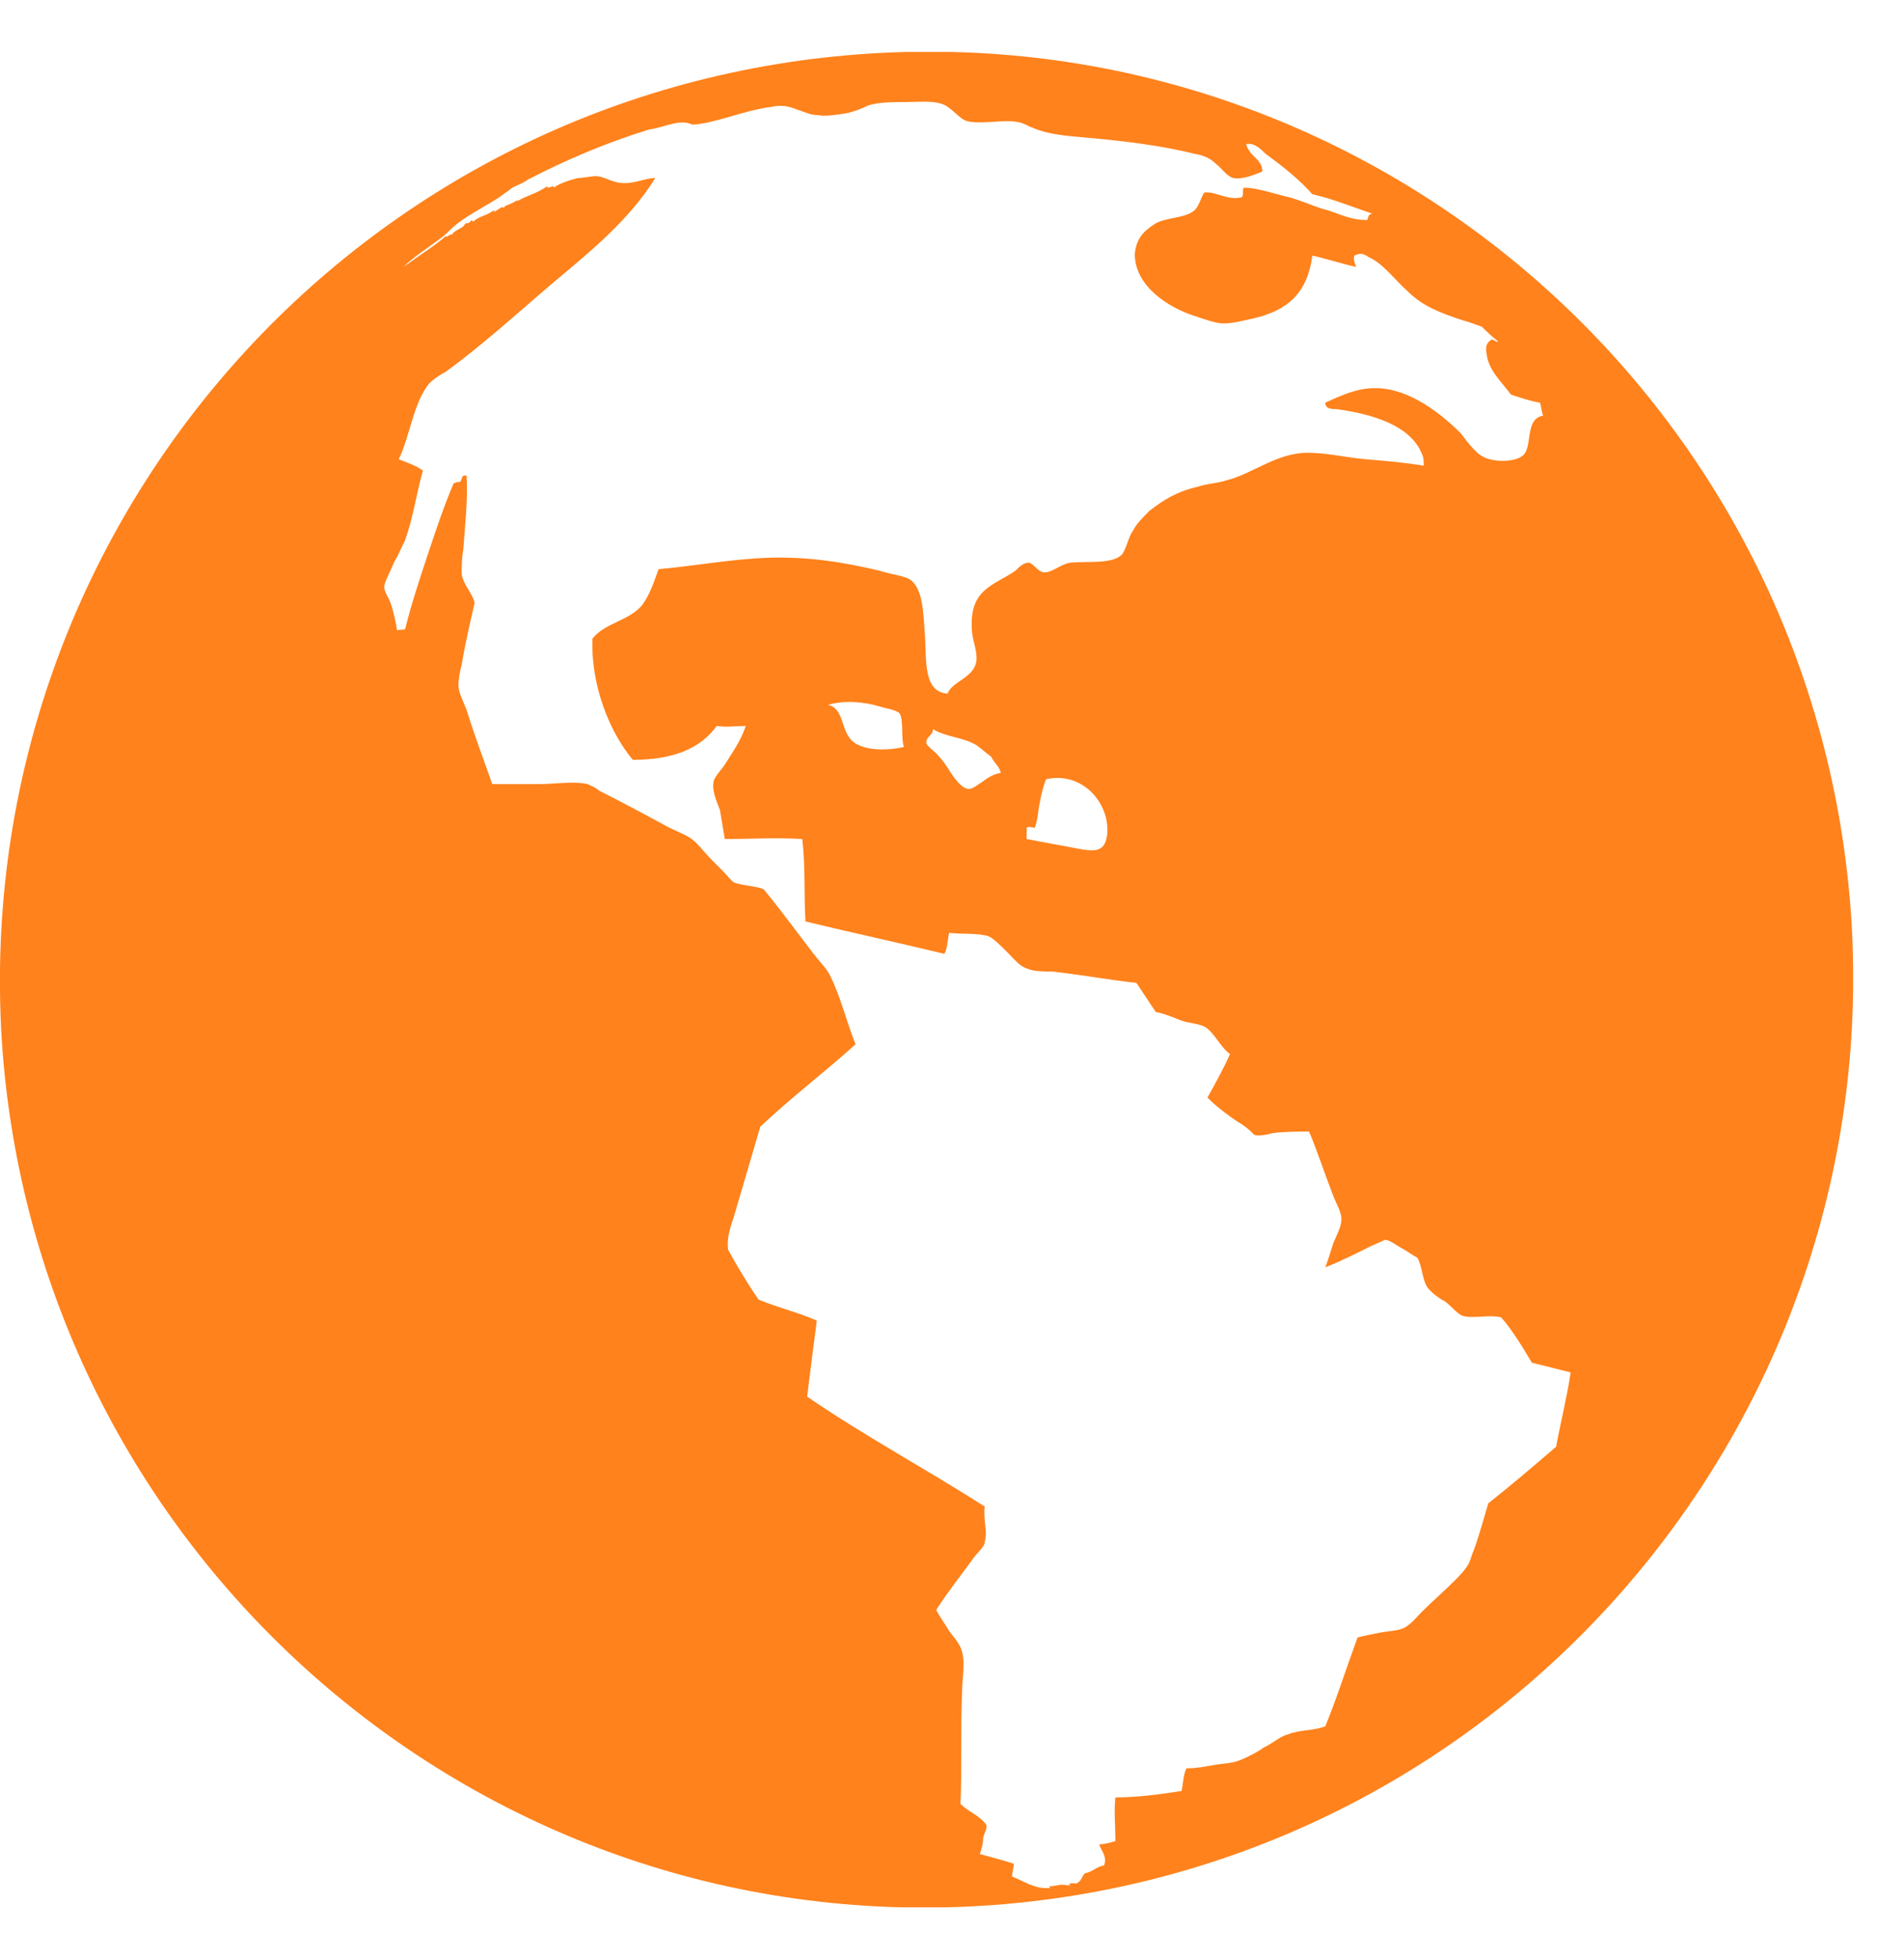 <svg xmlns="http://www.w3.org/2000/svg" width="35" height="36" viewBox="0 0 35 36" fill="none"><g id="Dealer.com-Icon-Brand-Color-RGB 2" clip-path="url(#clip0_283_66)"><path id="Vector" d="M24.748 3.034C24.748 3.093 24.866 3.063 24.837 3.123C24.866 3.123 24.926 3.093 24.896 3.152C25.074 3.212 25.252 3.36 25.401 3.449C25.43 3.449 25.46 3.42 25.43 3.479C25.46 3.479 25.519 3.509 25.519 3.538C25.578 3.538 25.638 3.568 25.638 3.627C25.905 3.717 26.083 3.895 26.32 4.014C26.32 4.014 26.291 4.014 26.291 4.043C26.32 4.014 26.35 4.014 26.32 4.073C26.439 4.132 26.528 4.162 26.617 4.221L26.587 4.251L26.617 4.281C26.647 4.31 26.765 4.4 26.765 4.37C26.795 4.4 26.825 4.4 26.795 4.429C26.825 4.429 26.855 4.429 26.825 4.459C26.914 4.489 27.003 4.548 27.003 4.578C27.062 4.578 27.151 4.697 27.181 4.697C27.211 4.726 27.329 4.815 27.359 4.815C27.418 4.875 27.537 4.993 27.596 5.053C27.626 5.083 27.626 5.083 27.626 5.083C27.715 5.231 27.923 5.379 28.041 5.558C27.952 5.587 27.923 5.647 27.834 5.676C27.596 5.498 27.418 5.32 27.181 5.142C27.211 5.261 27.329 5.379 27.359 5.528C27.092 5.409 26.795 5.35 26.439 5.261C26.409 5.172 26.291 5.023 26.202 4.964C26.142 4.904 25.935 4.726 25.964 4.637C25.994 4.489 26.172 4.518 26.172 4.37C26.172 4.31 26.083 4.221 26.083 4.221C25.994 4.162 25.964 4.103 25.875 4.043C25.816 4.014 25.846 3.984 25.816 4.014C25.816 3.924 25.668 3.954 25.668 3.865C25.638 3.865 25.638 3.895 25.638 3.895C25.608 3.865 25.638 3.865 25.638 3.865C25.608 3.895 25.608 3.895 25.578 3.835C25.519 3.806 25.371 3.717 25.282 3.657C25.341 3.687 25.252 3.687 25.282 3.627C25.222 3.657 25.163 3.568 25.104 3.568C25.104 3.598 25.104 3.598 25.074 3.538C25.044 3.568 24.896 3.479 24.837 3.42C24.807 3.479 24.777 3.39 24.718 3.39C24.718 3.331 24.659 3.301 24.629 3.301C24.57 3.271 24.51 3.152 24.451 3.093C24.57 3.063 24.659 3.063 24.748 3.034Z" fill="#FF821C"></path><path id="Vector_2" d="M23.857 2.796C23.976 2.855 24.065 3.004 24.154 3.063C24.095 3.063 24.035 3.033 23.976 3.033C23.976 3.033 23.946 3.033 23.946 3.004C23.946 3.004 23.946 3.033 23.976 3.033C23.768 3.004 23.679 2.826 23.531 2.737C23.59 2.737 23.768 2.766 23.857 2.796Z" fill="#FF821C"></path><path id="Vector_3" d="M23.205 2.41C23.175 2.41 23.145 2.41 23.145 2.41L23.175 2.44C23.145 2.44 23.145 2.41 23.086 2.41C23.027 2.38 22.938 2.351 22.878 2.351C22.849 2.321 22.789 2.291 22.76 2.321C22.76 2.291 22.76 2.262 22.73 2.262C22.849 2.262 23.145 2.321 23.205 2.41Z" fill="#FF821C"></path><path id="Vector_4" d="M18.605 1.697C19.021 1.668 19.466 1.697 19.881 1.816H19.911C20.178 1.935 20.475 2.024 20.801 2.083C21.276 2.172 21.662 2.202 21.958 2.38C21.929 2.41 21.869 2.41 21.81 2.41C21.84 2.439 21.84 2.439 21.81 2.439H21.78C21.78 2.439 21.78 2.439 21.81 2.439C21.602 2.469 21.395 2.41 21.157 2.439C21.246 2.38 21.098 2.439 21.009 2.439C20.92 2.41 20.682 2.41 20.564 2.38C20.475 2.38 20.415 2.32 20.297 2.35C20.297 2.32 20.326 2.35 20.326 2.32C20.237 2.35 20.178 2.291 20.119 2.32C20.059 2.35 20.059 2.32 20.148 2.291C20.059 2.261 19.911 2.261 19.911 2.261C19.703 2.202 19.406 2.202 19.317 2.024C19.466 2.024 19.584 2.024 19.674 1.935C19.644 1.875 19.584 1.875 19.525 1.875C19.525 1.875 19.525 1.875 19.555 1.875C19.377 1.846 19.258 1.875 19.139 1.875C19.288 1.846 18.932 1.846 18.872 1.846H18.546C18.546 1.786 18.576 1.757 18.605 1.697Z" fill="#FF821C"></path><path id="Vector_5" d="M34.035 16.931C33.442 7.517 25.371 0.391 15.994 0.984C6.587 1.578 -0.534 9.655 0.03 19.069C0.623 28.452 8.694 35.609 18.071 35.015C27.477 34.421 34.599 26.314 34.035 16.931ZM28.605 26.582C28.19 26.938 27.774 27.294 27.359 27.621C27.27 27.918 27.181 28.244 27.092 28.482C27.062 28.541 27.032 28.66 27.003 28.72C26.943 28.838 26.825 28.957 26.736 29.046C26.528 29.254 26.35 29.403 26.142 29.61C26.053 29.7 25.934 29.848 25.816 29.907C25.697 29.967 25.519 29.967 25.371 29.997C25.222 30.026 25.074 30.056 24.955 30.086C24.748 30.65 24.57 31.214 24.362 31.719C24.124 31.808 23.887 31.778 23.679 31.867C23.531 31.897 23.383 32.045 23.234 32.105C23.116 32.194 22.938 32.283 22.789 32.343C22.641 32.402 22.463 32.402 22.314 32.431C22.136 32.461 21.988 32.491 21.81 32.491C21.751 32.61 21.751 32.758 21.721 32.907C21.335 32.966 20.92 33.025 20.504 33.025C20.475 33.263 20.504 33.56 20.504 33.827C20.415 33.857 20.297 33.887 20.207 33.887C20.237 34.005 20.356 34.094 20.297 34.273C20.148 34.302 20.089 34.391 19.941 34.421C19.881 34.48 19.881 34.57 19.792 34.599C19.852 34.629 19.673 34.57 19.644 34.629H19.673C19.703 34.659 19.584 34.629 19.525 34.629C19.466 34.629 19.377 34.659 19.288 34.659C19.288 34.688 19.317 34.688 19.317 34.688C19.021 34.718 18.843 34.57 18.605 34.48C18.605 34.391 18.635 34.332 18.635 34.243C18.457 34.184 18.219 34.124 18.012 34.065C18.041 33.976 18.071 33.887 18.071 33.797C18.071 33.708 18.16 33.59 18.13 33.53C18.101 33.471 17.952 33.352 17.893 33.322C17.804 33.263 17.715 33.204 17.656 33.144C17.685 32.491 17.656 31.808 17.685 31.095C17.685 30.858 17.745 30.561 17.685 30.353C17.656 30.204 17.507 30.056 17.448 29.967C17.359 29.818 17.27 29.7 17.21 29.581C17.418 29.254 17.656 28.957 17.893 28.631C17.952 28.541 18.101 28.423 18.101 28.334C18.16 28.126 18.071 27.948 18.101 27.68C17.032 26.997 15.875 26.374 14.837 25.661C14.896 25.186 14.955 24.711 15.015 24.265C14.688 24.117 14.303 24.028 13.946 23.879C13.739 23.582 13.561 23.285 13.383 22.959C13.353 22.662 13.472 22.454 13.531 22.216C13.679 21.712 13.828 21.207 13.976 20.702C14.54 20.168 15.133 19.722 15.727 19.188C15.549 18.742 15.46 18.326 15.252 17.911C15.193 17.792 15.044 17.643 14.955 17.525C14.659 17.139 14.332 16.693 14.036 16.337C13.887 16.277 13.679 16.277 13.501 16.218C13.442 16.188 13.353 16.07 13.294 16.01C13.234 15.951 13.145 15.862 13.086 15.802C12.938 15.654 12.819 15.476 12.671 15.386C12.522 15.297 12.344 15.238 12.196 15.149C11.81 14.941 11.424 14.733 11.009 14.525C10.949 14.466 10.86 14.436 10.801 14.407C10.534 14.347 10.208 14.407 9.911 14.407H9.05C8.902 13.991 8.724 13.516 8.576 13.041C8.516 12.892 8.427 12.714 8.427 12.595C8.427 12.476 8.457 12.328 8.487 12.209C8.546 11.853 8.635 11.467 8.724 11.081C8.694 10.903 8.516 10.754 8.487 10.546C8.487 10.428 8.487 10.249 8.516 10.101C8.546 9.685 8.605 9.151 8.576 8.735C8.457 8.735 8.516 8.794 8.457 8.854C8.427 8.854 8.398 8.854 8.338 8.883C8.16 9.299 8.012 9.744 7.863 10.19C7.715 10.635 7.567 11.081 7.448 11.556C7.418 11.586 7.329 11.556 7.3 11.586C7.27 11.407 7.24 11.259 7.181 11.081C7.151 10.992 7.062 10.873 7.062 10.784C7.062 10.695 7.211 10.428 7.24 10.338C7.329 10.19 7.389 10.041 7.448 9.923C7.596 9.507 7.656 9.061 7.774 8.646C7.656 8.557 7.478 8.497 7.329 8.438C7.537 8.022 7.596 7.399 7.893 7.042C7.952 6.983 8.071 6.894 8.19 6.834C8.843 6.359 9.466 5.795 10.089 5.261C10.831 4.637 11.543 4.073 12.047 3.271C11.84 3.271 11.662 3.39 11.395 3.36C11.187 3.33 11.068 3.212 10.89 3.241C10.86 3.241 10.712 3.271 10.623 3.271C10.593 3.271 10.593 3.271 10.623 3.271C10.504 3.301 10.297 3.36 10.178 3.449C10.178 3.419 10.178 3.419 10.178 3.419C10.178 3.419 10.089 3.449 10.059 3.449C10.059 3.449 10.059 3.449 10.03 3.479C10.03 3.479 10.03 3.479 10.059 3.449C10.059 3.449 10.059 3.449 10.059 3.419C9.911 3.538 9.673 3.598 9.525 3.687H9.495C9.406 3.746 9.288 3.776 9.258 3.805C9.317 3.776 9.258 3.835 9.228 3.805C9.169 3.835 9.139 3.865 9.08 3.895C9.08 3.865 9.11 3.865 9.08 3.865C8.902 3.984 8.843 3.954 8.694 4.073C8.665 4.013 8.665 4.073 8.605 4.102C8.546 4.073 8.487 4.221 8.516 4.162C8.427 4.221 8.338 4.251 8.308 4.31C8.219 4.31 8.249 4.37 8.19 4.34C8.071 4.459 7.745 4.667 7.418 4.904C7.656 4.667 7.982 4.488 8.219 4.281C8.487 3.984 8.932 3.805 9.258 3.568C9.288 3.538 9.347 3.508 9.377 3.479C9.436 3.419 9.584 3.39 9.703 3.301C10.386 2.944 11.157 2.618 11.929 2.38C12.196 2.35 12.492 2.172 12.73 2.291C13.175 2.261 13.679 2.024 14.184 1.964C14.303 1.935 14.451 1.935 14.599 1.994C14.777 2.053 14.896 2.113 15.015 2.113C15.193 2.143 15.341 2.113 15.549 2.083C15.697 2.053 15.845 1.994 15.964 1.935C16.172 1.875 16.409 1.875 16.647 1.875C16.854 1.875 17.122 1.846 17.299 1.905C17.507 1.964 17.626 2.202 17.804 2.232C18.101 2.291 18.516 2.172 18.783 2.261C18.872 2.291 18.902 2.321 18.991 2.35C19.258 2.469 19.614 2.499 19.97 2.529C20.653 2.588 21.365 2.677 21.958 2.826C22.136 2.855 22.255 2.915 22.344 3.004C22.463 3.093 22.552 3.241 22.67 3.271C22.849 3.301 23.056 3.212 23.205 3.152C23.205 2.915 22.967 2.885 22.908 2.647C23.056 2.618 23.175 2.736 23.264 2.826C23.59 3.063 23.887 3.301 24.124 3.568C24.51 3.657 24.866 3.805 25.222 3.924C25.133 3.954 25.163 3.984 25.133 4.043C24.777 4.043 24.57 3.895 24.302 3.835C24.124 3.776 23.917 3.687 23.709 3.627C23.442 3.568 23.116 3.449 22.878 3.449C22.819 3.449 22.878 3.598 22.819 3.627C22.552 3.687 22.344 3.508 22.136 3.538C22.077 3.627 22.047 3.776 21.958 3.865C21.78 4.013 21.483 3.984 21.246 4.102C21.068 4.221 20.89 4.34 20.86 4.667C20.86 5.261 21.483 5.647 21.929 5.795C22.107 5.854 22.344 5.943 22.492 5.943C22.67 5.943 22.878 5.884 23.026 5.854C23.679 5.706 24.035 5.379 24.124 4.696C24.392 4.756 24.659 4.845 24.926 4.904C24.926 4.874 24.866 4.785 24.896 4.696C25.015 4.637 25.074 4.667 25.163 4.726C25.43 4.845 25.638 5.142 25.875 5.35C26.142 5.617 26.439 5.736 26.884 5.884C27.003 5.914 27.151 5.973 27.24 6.003C27.299 6.062 27.418 6.181 27.537 6.27C27.507 6.3 27.477 6.24 27.418 6.24C27.329 6.3 27.299 6.359 27.329 6.508C27.359 6.805 27.626 7.042 27.774 7.25C27.952 7.309 28.13 7.369 28.308 7.399C28.338 7.488 28.338 7.577 28.368 7.636C28.012 7.696 28.19 8.23 27.982 8.378C27.834 8.497 27.418 8.497 27.24 8.378C27.122 8.319 26.943 8.082 26.854 7.963C26.498 7.606 25.905 7.131 25.282 7.131C24.955 7.131 24.688 7.25 24.362 7.399C24.362 7.517 24.48 7.517 24.57 7.517C25.222 7.606 25.934 7.814 26.142 8.349C26.172 8.408 26.172 8.497 26.172 8.557C25.816 8.497 25.46 8.468 25.104 8.438C24.748 8.408 24.392 8.319 24.035 8.319C23.472 8.319 23.026 8.705 22.552 8.824C22.374 8.883 22.196 8.883 22.018 8.943C21.632 9.032 21.395 9.18 21.127 9.388C21.009 9.507 20.89 9.626 20.831 9.744C20.742 9.863 20.712 10.071 20.623 10.19C20.445 10.368 20 10.309 19.673 10.338C19.495 10.368 19.347 10.517 19.199 10.517C19.08 10.517 18.991 10.338 18.902 10.338C18.813 10.338 18.724 10.428 18.665 10.487C18.279 10.754 17.834 10.813 17.863 11.526C17.863 11.734 17.952 11.912 17.952 12.09C17.952 12.447 17.507 12.506 17.418 12.744C16.973 12.714 17.032 12.15 17.003 11.675C16.973 11.289 16.973 10.784 16.706 10.635C16.587 10.576 16.35 10.546 16.172 10.487C15.549 10.338 14.866 10.22 14.095 10.249C13.383 10.279 12.789 10.398 12.107 10.457C12.018 10.695 11.958 10.903 11.81 11.11C11.573 11.407 11.127 11.437 10.89 11.734C10.86 12.566 11.187 13.427 11.632 13.961C12.374 13.961 12.878 13.753 13.175 13.338C13.353 13.367 13.531 13.338 13.709 13.338C13.62 13.605 13.472 13.813 13.323 14.05C13.264 14.139 13.116 14.288 13.116 14.377C13.086 14.525 13.175 14.733 13.234 14.882C13.264 15.06 13.294 15.238 13.323 15.416C13.798 15.416 14.243 15.386 14.748 15.416C14.807 15.921 14.777 16.456 14.807 16.931C15.668 17.139 16.498 17.317 17.359 17.525C17.418 17.436 17.418 17.257 17.448 17.139C17.656 17.168 17.952 17.139 18.16 17.198C18.249 17.228 18.398 17.376 18.516 17.495C18.635 17.614 18.753 17.762 18.872 17.792C18.991 17.851 19.199 17.851 19.347 17.851C19.881 17.911 20.356 18 20.89 18.059C21.009 18.237 21.127 18.415 21.246 18.594C21.395 18.623 21.543 18.683 21.691 18.742C21.84 18.802 22.018 18.802 22.136 18.861C22.314 18.95 22.433 19.247 22.611 19.366C22.492 19.633 22.344 19.9 22.196 20.168C22.374 20.346 22.611 20.524 22.849 20.672C22.938 20.732 23.026 20.821 23.056 20.85C23.116 20.88 23.294 20.85 23.383 20.821C23.62 20.791 23.828 20.791 24.065 20.791C24.213 21.147 24.362 21.593 24.51 21.979C24.57 22.127 24.659 22.276 24.659 22.395C24.659 22.543 24.57 22.692 24.51 22.84C24.451 23.018 24.421 23.137 24.362 23.285C24.599 23.196 24.896 23.048 25.193 22.899C25.252 22.87 25.4 22.81 25.46 22.781C25.549 22.781 25.697 22.899 25.756 22.929C25.875 22.988 25.934 23.048 26.053 23.107C26.142 23.256 26.142 23.493 26.231 23.642C26.291 23.731 26.439 23.85 26.558 23.909C26.647 23.968 26.795 24.147 26.884 24.176C27.092 24.236 27.359 24.147 27.596 24.206C27.804 24.444 27.982 24.741 28.16 25.038C28.397 25.097 28.635 25.156 28.872 25.216C28.813 25.631 28.694 26.107 28.605 26.582ZM20.356 15.297C20.326 15.654 20.148 15.654 19.822 15.594C19.525 15.535 19.169 15.476 18.872 15.416V15.208C18.902 15.179 18.991 15.208 19.021 15.208C19.08 15.06 19.08 14.911 19.11 14.763C19.139 14.614 19.169 14.466 19.228 14.318C19.881 14.169 20.386 14.733 20.356 15.297ZM18.398 14.199C18.249 14.228 18.16 14.288 18.041 14.377C17.982 14.407 17.893 14.496 17.804 14.496C17.685 14.496 17.537 14.288 17.478 14.199C17.389 14.05 17.299 13.931 17.21 13.842C17.181 13.813 17.032 13.694 17.032 13.664C17.003 13.545 17.151 13.516 17.151 13.397C17.389 13.545 17.715 13.545 17.952 13.694C18.041 13.753 18.13 13.842 18.219 13.902C18.279 14.021 18.368 14.08 18.398 14.199ZM16.617 13.724C16.231 13.813 15.757 13.783 15.608 13.545C15.46 13.338 15.489 13.011 15.222 12.951C15.519 12.863 15.875 12.892 16.172 12.981C16.261 13.011 16.469 13.041 16.528 13.1C16.617 13.189 16.558 13.575 16.617 13.724Z" fill="#FF821C"></path></g><defs><clipPath id="clip0_283_66"><rect width="34.065" height="34.09" fill="white" transform="translate(0 0.955)"></rect></clipPath></defs></svg>
